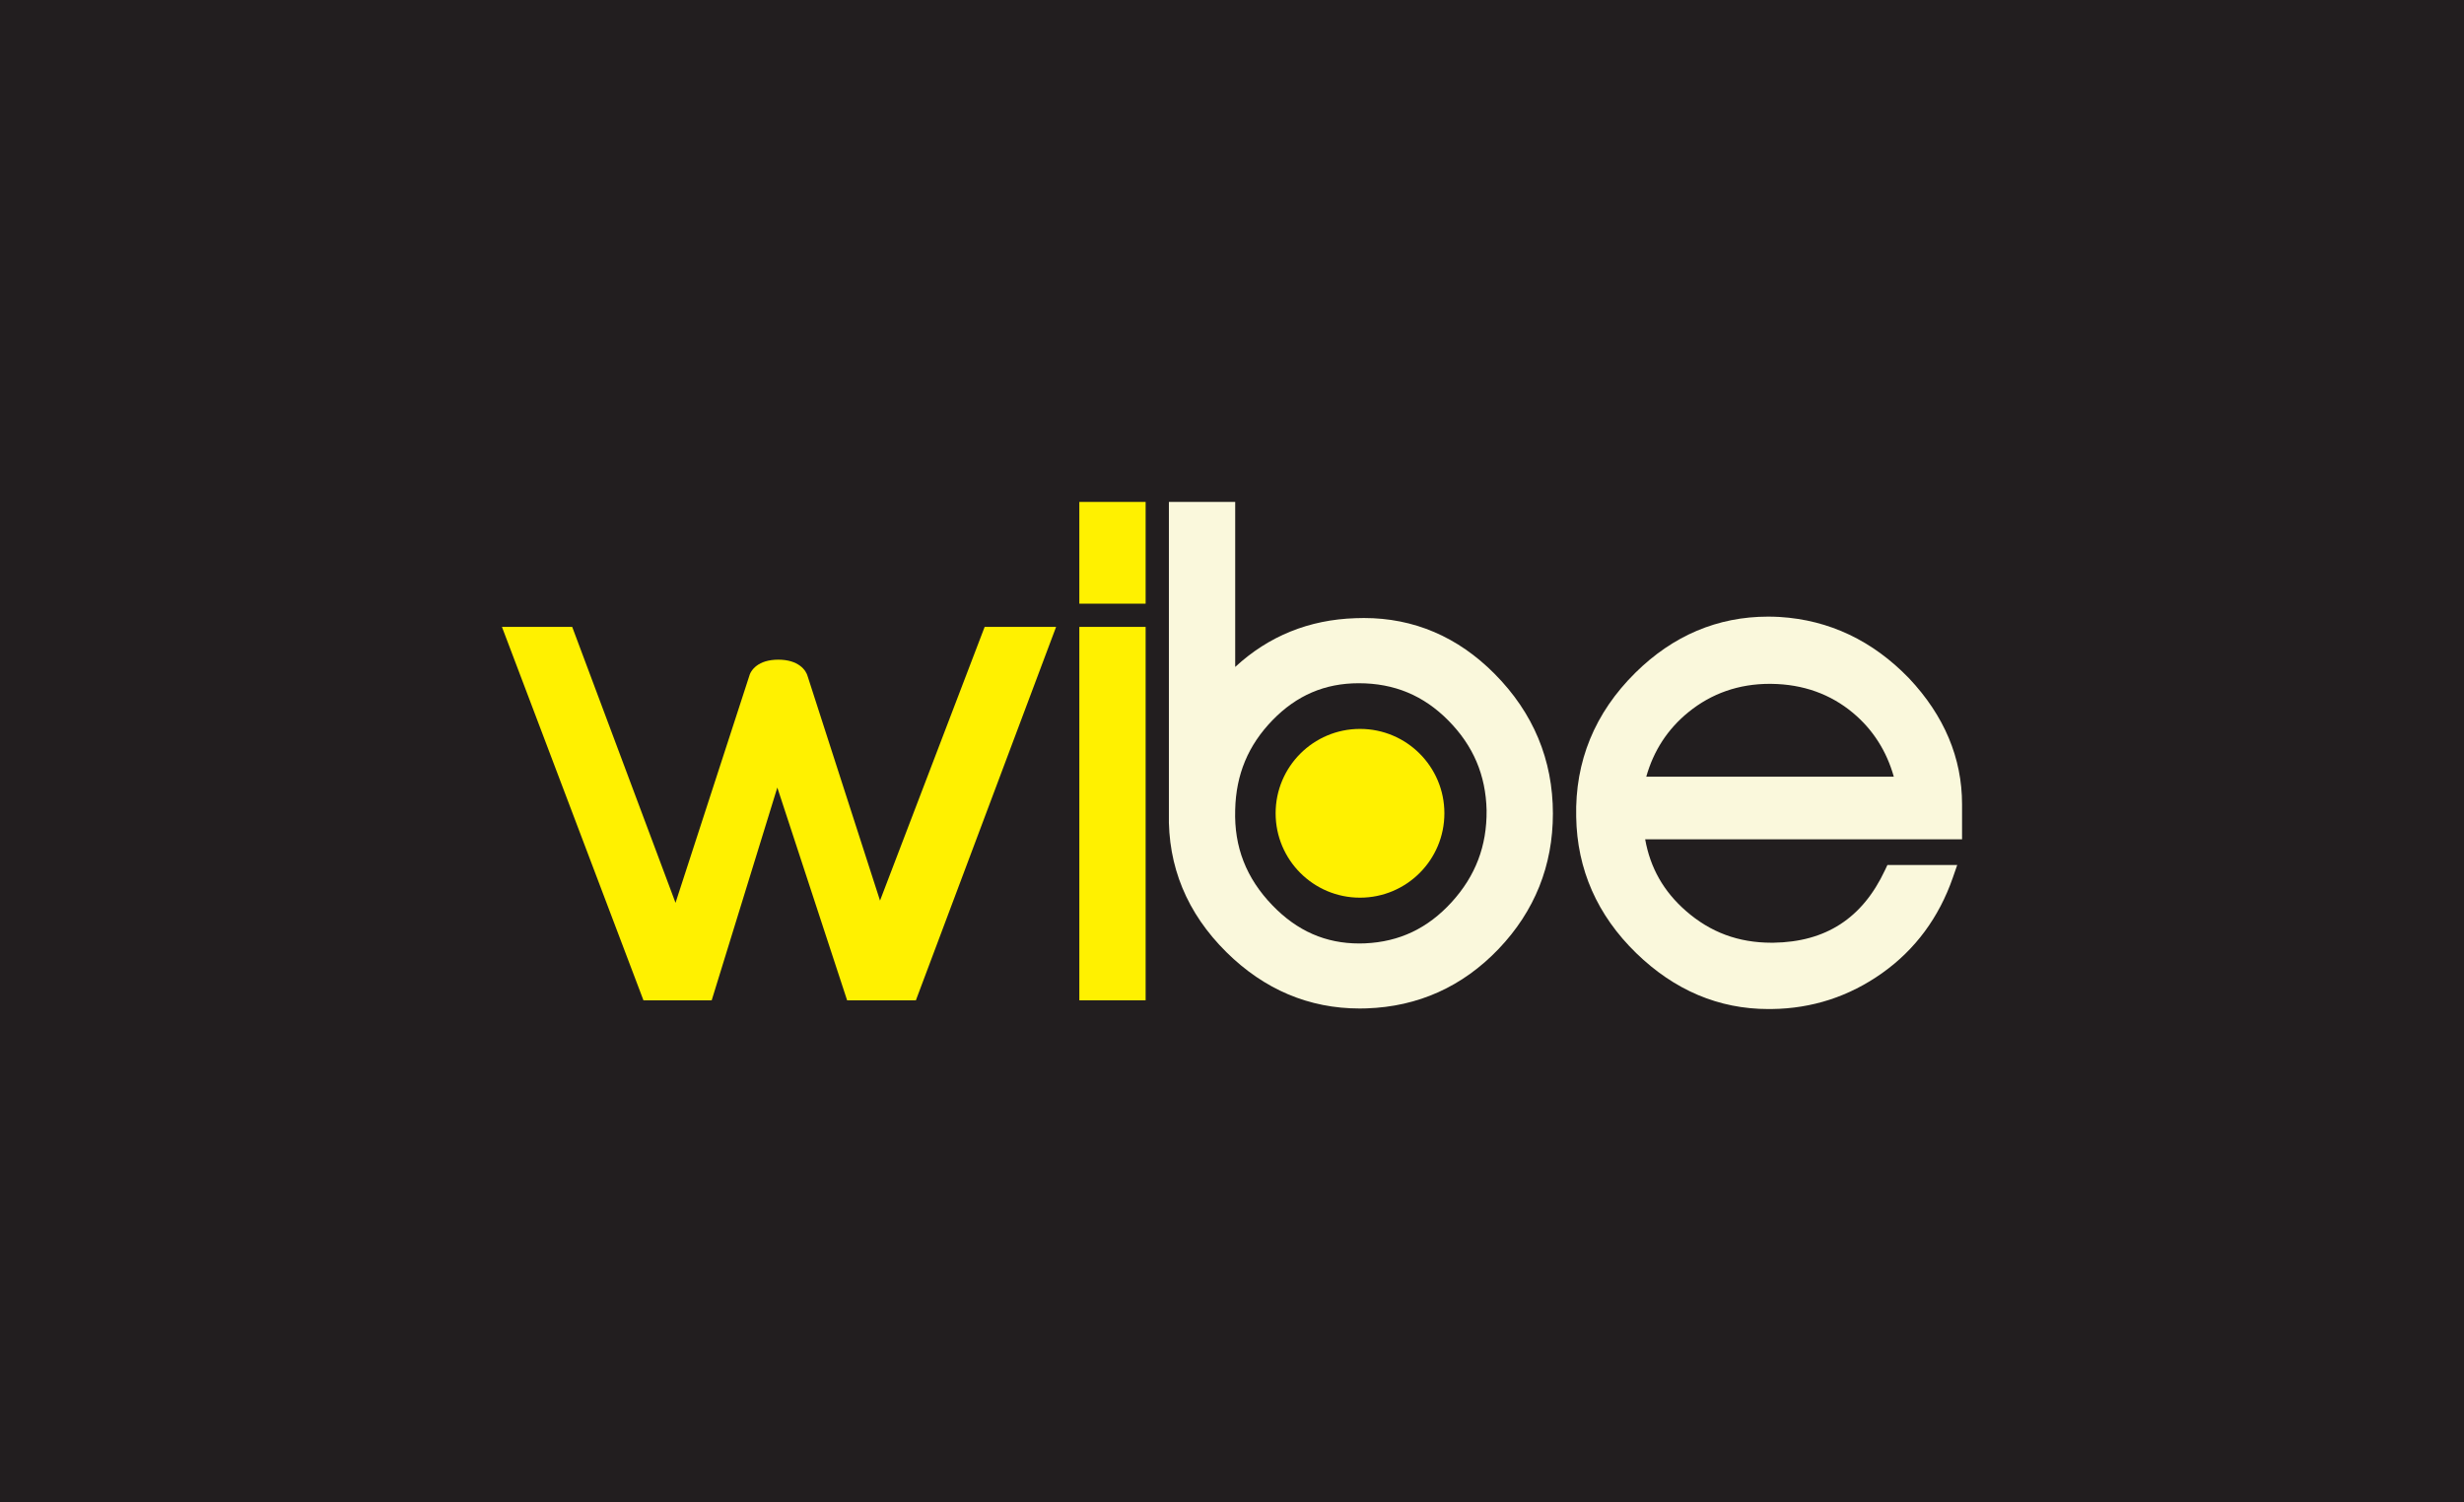 <?xml version="1.0" encoding="UTF-8"?>
<svg xmlns="http://www.w3.org/2000/svg" xmlns:xlink="http://www.w3.org/1999/xlink" width="755pt" height="460.32pt" viewBox="0 0 755 460.32" version="1.1">
<rect x="0" y="0" width="755" height="460.32" fill="#808080" stroke="none"/>
<g id="surface1">
<path style=" stroke:none;fill-rule:nonzero;fill:rgb(13.3%,11.8%,12.199%);fill-opacity:1;" d="M 0 460.32 L 755 460.32 L 755 0 L 0 0 Z M 0 460.32 "/>
<path style=" stroke:none;fill-rule:nonzero;fill:rgb(100%,94.499%,0%);fill-opacity:1;" d="M 303.719 192.094 L 301.711 192.094 L 300.992 193.969 L 269.648 275.965 L 247.527 207.391 C 247.023 205.324 244.633 202.137 238.477 202.137 C 232.324 202.137 229.98 205.316 229.5 207.41 L 206.988 276.645 L 176.039 193.988 L 175.328 192.094 L 153.801 192.094 L 155.301 196.047 L 196.449 304.637 L 197.164 306.52 L 218.07 306.52 L 218.707 304.461 L 238.18 241.324 L 258.91 304.512 L 259.57 306.52 L 280.641 306.52 L 281.348 304.629 L 322.121 196.035 L 323.602 192.094 L 319.387 192.094 "/>
<path style=" stroke:none;fill-rule:nonzero;fill:rgb(100%,94.499%,0%);fill-opacity:1;" d="M 333.637 192.094 L 330.719 192.094 L 330.719 306.52 L 351.035 306.52 L 351.035 192.094 L 348.117 192.094 "/>
<path style=" stroke:none;fill-rule:nonzero;fill:rgb(100%,94.499%,0%);fill-opacity:1;" d="M 333.637 153.801 L 330.719 153.801 L 330.719 184.977 L 351.035 184.977 L 351.035 153.801 L 348.117 153.801 "/>
<path style=" stroke:none;fill-rule:nonzero;fill:rgb(98%,96.899%,86.299%);fill-opacity:1;" d="M 504.434 238.004 C 506.68 230.023 511.012 223.383 517.348 218.23 C 524.434 212.469 532.812 209.547 542.238 209.547 C 542.43 209.547 542.617 209.547 542.809 209.551 C 552.48 209.668 560.898 212.676 567.828 218.488 C 573.891 223.574 578.07 230.129 580.289 238.004 Z M 584.973 207.867 L 584.949 207.844 C 573.809 196.305 560.473 189.98 545.309 189.051 C 544.109 188.984 542.922 188.949 541.762 188.949 C 526.312 188.949 512.621 194.746 501.066 206.176 C 488.656 218.453 482.562 233.309 482.965 250.328 C 483.227 266.402 489.422 280.453 501.371 292.07 C 513.059 303.434 526.672 309.195 541.844 309.195 C 542.191 309.195 542.539 309.191 542.895 309.188 C 555.23 309.055 566.621 305.348 576.73 298.168 C 586.84 290.984 594.121 281.148 598.371 268.934 L 599.719 265.055 L 578.328 265.055 L 577.539 266.73 C 570.629 281.391 559.449 288.633 543.371 288.871 C 543.199 288.871 543.016 288.871 542.832 288.871 C 532.66 288.871 524.07 285.68 516.57 279.113 C 509.762 273.156 505.66 265.957 504.098 257.18 L 601.199 257.18 L 601.199 246.449 C 601.199 232.281 595.738 219.305 584.973 207.867 "/>
<path style=" stroke:none;fill-rule:nonzero;fill:rgb(98%,96.899%,86.299%);fill-opacity:1;" d="M 455.512 248.305 C 455.625 259.215 452.117 268.422 444.789 276.457 C 437.484 284.465 428.816 288.586 418.301 289.062 C 417.703 289.09 417.102 289.102 416.508 289.102 C 406.191 289.102 397.488 285.289 389.91 277.445 C 381.859 269.113 378.121 259.535 378.477 248.156 C 378.719 237.336 382.457 228.363 389.902 220.695 C 397.309 213.066 405.953 209.359 416.328 209.359 C 427.223 209.359 436.215 213.105 443.816 220.805 C 451.441 228.531 455.27 237.527 455.512 248.305 M 417.93 189.375 C 417.086 189.375 416.227 189.391 415.371 189.426 C 401.117 189.883 388.734 194.898 378.48 204.367 L 378.48 153.801 L 358.164 153.801 L 358.164 249.078 C 357.773 265.449 363.703 279.812 375.793 291.77 C 387.371 303.223 401.113 309.027 416.629 309.027 C 417.316 309.027 418.016 309.016 418.711 308.992 C 434.543 308.465 448.168 302.328 459.211 290.758 C 470.238 279.195 475.828 265.25 475.828 249.305 C 475.828 232.836 469.816 218.426 457.965 206.48 C 446.695 195.129 433.227 189.375 417.93 189.375 "/>
<path style=" stroke:none;fill-rule:nonzero;fill:rgb(100%,94.499%,0%);fill-opacity:1;" d="M 442.578 249.211 C 442.578 263.492 431 275.066 416.723 275.066 C 402.441 275.066 390.867 263.492 390.867 249.211 C 390.867 234.93 402.441 223.355 416.723 223.355 C 431 223.355 442.578 234.93 442.578 249.211 "/>
</g>
</svg>
